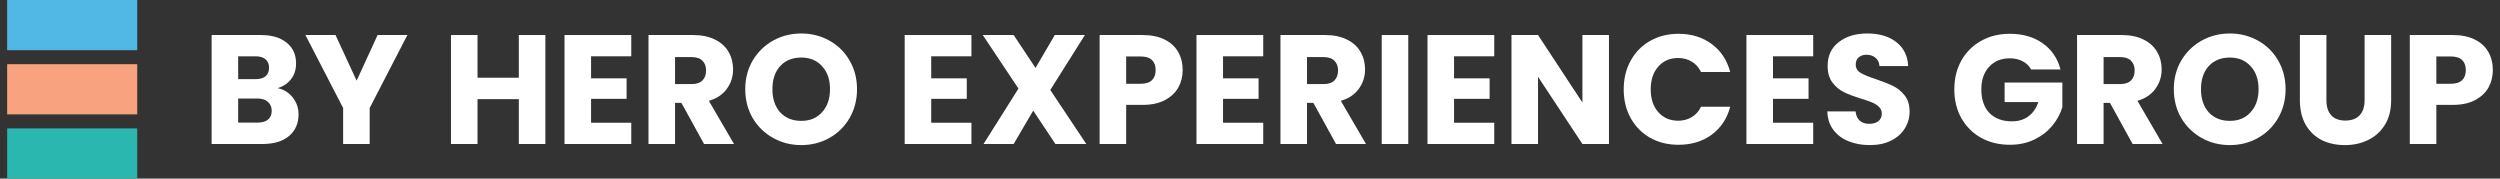 <svg width="336" height="24" viewBox="0 0 336 24" fill="none" xmlns="http://www.w3.org/2000/svg">
<rect x="0" y="0" width="336" height="24" fill="#333333" stroke="none"/>
<path d="M18.442 0H0.963V6.745H18.442V0Z" fill="#51B8E5"/>
<path d="M18.442 14.454V8.628H0.963V15.373H18.442V14.454Z" fill="#F9A280"/>
<path d="M18.442 23.541V17.256H0.963V24H18.442V23.541Z" fill="#29B7B0"/>
<path fill-rule="evenodd" clip-rule="evenodd" d="M107.694 19.5C106.317 19.5 105.051 19.18 103.897 18.54C102.756 17.901 101.845 17.01 101.164 15.87C100.496 14.716 100.162 13.422 100.162 11.99C100.162 10.557 100.496 9.271 101.164 8.13C101.845 6.99 102.756 6.099 103.897 5.46C105.051 4.82 106.317 4.5 107.694 4.5C109.071 4.5 110.329 4.82 111.47 5.46C112.624 6.099 113.528 6.99 114.182 8.13C114.849 9.271 115.183 10.557 115.183 11.99C115.183 13.422 114.849 14.716 114.182 15.87C113.514 17.01 112.61 17.901 111.47 18.54C110.329 19.18 109.071 19.5 107.694 19.5ZM107.694 16.245C108.862 16.245 109.794 15.856 110.489 15.077C111.199 14.298 111.553 13.269 111.553 11.99C111.553 10.696 111.199 9.667 110.489 8.902C109.794 8.123 108.862 7.734 107.694 7.734C106.511 7.734 105.566 8.116 104.856 8.881C104.161 9.646 103.813 10.682 103.813 11.99C103.813 13.283 104.161 14.319 104.856 15.098C105.566 15.863 106.511 16.245 107.694 16.245Z" fill="white"/>
<path d="M248.429 18.978C249.277 19.326 250.237 19.5 251.308 19.5C252.407 19.5 253.36 19.298 254.166 18.895C254.973 18.492 255.585 17.949 256.002 17.268C256.433 16.586 256.649 15.828 256.649 14.994C256.649 14.117 256.433 13.401 256.002 12.845C255.571 12.289 255.056 11.864 254.458 11.572C253.874 11.28 253.109 10.974 252.163 10.654C251.218 10.348 250.522 10.063 250.077 9.799C249.632 9.535 249.41 9.166 249.41 8.693C249.41 8.262 249.542 7.935 249.806 7.713C250.07 7.476 250.418 7.358 250.849 7.358C251.35 7.358 251.76 7.497 252.08 7.775C252.4 8.04 252.574 8.408 252.602 8.881H256.461C256.392 7.504 255.863 6.433 254.876 5.668C253.888 4.889 252.588 4.5 250.974 4.5C249.389 4.5 248.102 4.889 247.115 5.668C246.127 6.433 245.634 7.497 245.634 8.86C245.634 9.778 245.849 10.522 246.28 11.092C246.711 11.663 247.226 12.094 247.824 12.386C248.422 12.678 249.194 12.97 250.14 13.262C250.793 13.457 251.294 13.631 251.642 13.784C252.003 13.937 252.303 14.131 252.539 14.368C252.789 14.604 252.914 14.903 252.914 15.265C252.914 15.696 252.761 16.037 252.456 16.287C252.15 16.524 251.732 16.642 251.204 16.642C250.689 16.642 250.272 16.503 249.952 16.225C249.632 15.932 249.444 15.515 249.389 14.973H245.592C245.62 15.932 245.884 16.753 246.385 17.435C246.899 18.116 247.581 18.631 248.429 18.978Z" fill="white"/>
<path fill-rule="evenodd" clip-rule="evenodd" d="M299.692 19.5C298.315 19.5 297.05 19.18 295.895 18.54C294.755 17.901 293.844 17.01 293.162 15.87C292.495 14.716 292.161 13.422 292.161 11.99C292.161 10.557 292.495 9.271 293.162 8.13C293.844 6.99 294.755 6.099 295.895 5.46C297.05 4.82 298.315 4.5 299.692 4.5C301.069 4.5 302.328 4.82 303.468 5.46C304.623 6.099 305.527 6.99 306.18 8.13C306.848 9.271 307.182 10.557 307.182 11.99C307.182 13.422 306.848 14.716 306.18 15.87C305.513 17.01 304.609 17.901 303.468 18.54C302.328 19.18 301.069 19.5 299.692 19.5ZM299.692 16.245C300.86 16.245 301.792 15.856 302.488 15.077C303.197 14.298 303.552 13.269 303.552 11.99C303.552 10.696 303.197 9.667 302.488 8.902C301.792 8.123 300.86 7.734 299.692 7.734C298.51 7.734 297.564 8.116 296.855 8.881C296.159 9.646 295.812 10.682 295.812 11.99C295.812 13.283 296.159 14.319 296.855 15.098C297.564 15.863 298.51 16.245 299.692 16.245Z" fill="white"/>
<path d="M312.671 13.471V4.708H309.104V13.45C309.104 14.757 309.368 15.87 309.897 16.788C310.425 17.692 311.141 18.373 312.045 18.832C312.963 19.277 313.999 19.5 315.154 19.5C316.308 19.5 317.351 19.27 318.283 18.811C319.229 18.352 319.98 17.671 320.536 16.767C321.093 15.863 321.371 14.757 321.371 13.45V4.708H317.803V13.471C317.803 14.347 317.581 15.021 317.136 15.494C316.691 15.967 316.051 16.204 315.216 16.204C314.382 16.204 313.749 15.967 313.318 15.494C312.887 15.021 312.671 14.347 312.671 13.471Z" fill="white"/>
<path fill-rule="evenodd" clip-rule="evenodd" d="M334.453 11.76C334.843 11.051 335.037 10.272 335.037 9.423C335.037 8.505 334.836 7.692 334.432 6.982C334.029 6.273 333.424 5.717 332.617 5.314C331.811 4.91 330.823 4.708 329.655 4.708H323.876V19.354H327.443V14.097H329.655C330.851 14.097 331.852 13.881 332.659 13.45C333.466 13.019 334.064 12.455 334.453 11.76ZM330.907 10.779C330.573 11.099 330.065 11.259 329.384 11.259H327.443V7.588H329.384C330.065 7.588 330.573 7.747 330.907 8.067C331.24 8.387 331.407 8.839 331.407 9.423C331.407 10.008 331.24 10.46 330.907 10.779Z" fill="white"/>
<path fill-rule="evenodd" clip-rule="evenodd" d="M283.579 13.825L286.625 19.354H290.652L287.272 13.554C288.343 13.234 289.15 12.692 289.692 11.927C290.248 11.162 290.526 10.293 290.526 9.319C290.526 8.457 290.325 7.678 289.921 6.982C289.518 6.273 288.906 5.717 288.086 5.314C287.279 4.91 286.298 4.708 285.144 4.708H279.156V19.354H282.724V13.825H283.579ZM284.935 11.301H282.724V7.671H284.935C285.589 7.671 286.076 7.831 286.396 8.151C286.729 8.471 286.896 8.909 286.896 9.465C286.896 10.049 286.729 10.501 286.396 10.821C286.076 11.141 285.589 11.301 284.935 11.301Z" fill="white"/>
<path d="M272.987 9.34C272.723 8.853 272.34 8.485 271.84 8.234C271.353 7.97 270.776 7.838 270.108 7.838C268.954 7.838 268.029 8.22 267.333 8.985C266.638 9.736 266.29 10.745 266.29 12.011C266.29 13.36 266.652 14.417 267.375 15.181C268.112 15.933 269.121 16.308 270.4 16.308C271.276 16.308 272.014 16.086 272.612 15.64C273.224 15.195 273.669 14.556 273.947 13.721H269.42V11.092H277.18V14.41C276.916 15.3 276.464 16.127 275.824 16.892C275.199 17.657 274.399 18.276 273.425 18.749C272.452 19.222 271.353 19.458 270.129 19.458C268.683 19.458 267.389 19.145 266.249 18.52C265.122 17.88 264.239 16.997 263.599 15.87C262.973 14.743 262.66 13.457 262.66 12.011C262.66 10.564 262.973 9.277 263.599 8.151C264.239 7.01 265.122 6.127 266.249 5.501C267.375 4.862 268.662 4.542 270.108 4.542C271.861 4.542 273.335 4.966 274.531 5.814C275.741 6.663 276.541 7.838 276.93 9.34H272.987Z" fill="white"/>
<path d="M238.29 7.567V10.529H243.067V13.283H238.29V16.496H243.693V19.354H234.722V4.708H243.693V7.567H238.29Z" fill="white"/>
<path d="M219.165 8.151C218.539 9.277 218.226 10.564 218.226 12.011C218.226 13.457 218.539 14.743 219.165 15.87C219.791 16.997 220.66 17.88 221.773 18.52C222.899 19.145 224.172 19.458 225.59 19.458C227.329 19.458 228.817 19.006 230.055 18.102C231.293 17.184 232.12 15.933 232.538 14.347H228.615C228.323 14.959 227.906 15.425 227.364 15.745C226.835 16.065 226.23 16.225 225.549 16.225C224.45 16.225 223.56 15.842 222.878 15.077C222.197 14.312 221.856 13.29 221.856 12.011C221.856 10.731 222.197 9.709 222.878 8.944C223.56 8.179 224.45 7.796 225.549 7.796C226.23 7.796 226.835 7.956 227.364 8.276C227.906 8.596 228.323 9.062 228.615 9.674H232.538C232.12 8.088 231.293 6.837 230.055 5.919C228.817 5.001 227.329 4.542 225.59 4.542C224.172 4.542 222.899 4.862 221.773 5.501C220.66 6.127 219.791 7.01 219.165 8.151Z" fill="white"/>
<path d="M216.245 19.354H212.678L206.711 10.32V19.354H203.143V4.708H206.711L212.678 13.784V4.708H216.245V19.354Z" fill="white"/>
<path d="M195.424 10.529V7.567H200.827V4.708H191.857V19.354H200.827V16.496H195.424V13.283H200.202V10.529H195.424Z" fill="white"/>
<path d="M189.271 4.708V19.354H185.704V4.708H189.271Z" fill="white"/>
<path fill-rule="evenodd" clip-rule="evenodd" d="M176.517 13.825L179.563 19.354H183.59L180.21 13.554C181.281 13.234 182.088 12.692 182.63 11.927C183.186 11.162 183.464 10.293 183.464 9.319C183.464 8.457 183.263 7.678 182.859 6.982C182.456 6.273 181.844 5.717 181.024 5.314C180.217 4.91 179.236 4.708 178.082 4.708H172.094V19.354H175.662V13.825H176.517ZM177.873 11.301H175.662V7.671H177.873C178.527 7.671 179.014 7.831 179.334 8.151C179.667 8.471 179.834 8.909 179.834 9.465C179.834 10.049 179.667 10.501 179.334 10.821C179.014 11.141 178.527 11.301 177.873 11.301Z" fill="white"/>
<path d="M164.375 7.567V10.529H169.153V13.283H164.375V16.496H169.778V19.354H160.808V4.708H169.778V7.567H164.375Z" fill="white"/>
<path fill-rule="evenodd" clip-rule="evenodd" d="M158.366 11.76C158.756 11.051 158.95 10.272 158.95 9.423C158.95 8.505 158.749 7.692 158.345 6.982C157.942 6.273 157.337 5.717 156.53 5.314C155.724 4.91 154.736 4.708 153.568 4.708H147.789V19.354H151.357V14.097H153.568C154.764 14.097 155.765 13.881 156.572 13.45C157.379 13.019 157.977 12.455 158.366 11.76ZM154.82 10.779C154.486 11.099 153.978 11.259 153.297 11.259H151.357V7.588H153.297C153.978 7.588 154.486 7.747 154.82 8.067C155.153 8.387 155.32 8.839 155.32 9.423C155.32 10.008 155.153 10.46 154.82 10.779Z" fill="white"/>
<path d="M141.847 19.354L138.863 14.868L136.235 19.354H132.187L136.881 11.906L132.083 4.708H136.235L139.176 9.131L141.763 4.708H145.81L141.158 12.094L145.998 19.354H141.847Z" fill="white"/>
<path d="M125.156 10.529V7.567H130.56V4.708H121.589V19.354H130.56V16.496H125.156V13.283H129.934V10.529H125.156Z" fill="white"/>
<path fill-rule="evenodd" clip-rule="evenodd" d="M91.581 13.825L94.627 19.354H98.653L95.273 13.554C96.344 13.234 97.151 12.692 97.694 11.927C98.25 11.162 98.528 10.293 98.528 9.319C98.528 8.457 98.326 7.678 97.923 6.982C97.52 6.273 96.908 5.717 96.087 5.314C95.28 4.91 94.3 4.708 93.145 4.708H87.158V19.354H90.725V13.825H91.581ZM92.937 11.301H90.725V7.671H92.937C93.591 7.671 94.077 7.831 94.397 8.151C94.731 8.471 94.898 8.909 94.898 9.465C94.898 10.049 94.731 10.501 94.397 10.821C94.077 11.141 93.591 11.301 92.937 11.301Z" fill="white"/>
<path d="M79.439 7.567V10.529H84.216V13.283H79.439V16.496H84.842V19.354H75.871V4.708H84.842V7.567H79.439Z" fill="white"/>
<path d="M73.296 19.354V4.708H69.728V10.446H64.179V4.708H60.611V19.354H64.179V13.325H69.728V19.354H73.296Z" fill="white"/>
<path d="M54.753 4.708L49.684 14.514V19.354H46.116V14.514L41.047 4.708H45.094L47.931 10.842L50.748 4.708H54.753Z" fill="white"/>
<path fill-rule="evenodd" clip-rule="evenodd" d="M39.353 13.116C38.838 12.448 38.157 12.024 37.309 11.843C38.059 11.621 38.658 11.225 39.103 10.654C39.562 10.084 39.791 9.368 39.791 8.505C39.791 7.337 39.367 6.412 38.519 5.731C37.684 5.049 36.523 4.708 35.035 4.708H28.442V19.354H35.264C36.794 19.354 37.983 18.999 38.831 18.29C39.694 17.567 40.125 16.593 40.125 15.369C40.125 14.521 39.868 13.77 39.353 13.116ZM34.346 10.633H32.01V7.567H34.346C34.93 7.567 35.375 7.699 35.681 7.963C36.001 8.227 36.161 8.61 36.161 9.11C36.161 9.611 36.001 9.994 35.681 10.258C35.375 10.508 34.93 10.633 34.346 10.633ZM36.015 16.078C35.695 16.343 35.236 16.475 34.638 16.475H32.01V13.241H34.596C35.194 13.241 35.66 13.387 35.994 13.679C36.342 13.971 36.516 14.375 36.516 14.889C36.516 15.404 36.349 15.8 36.015 16.078Z" fill="white"/>
</svg>
